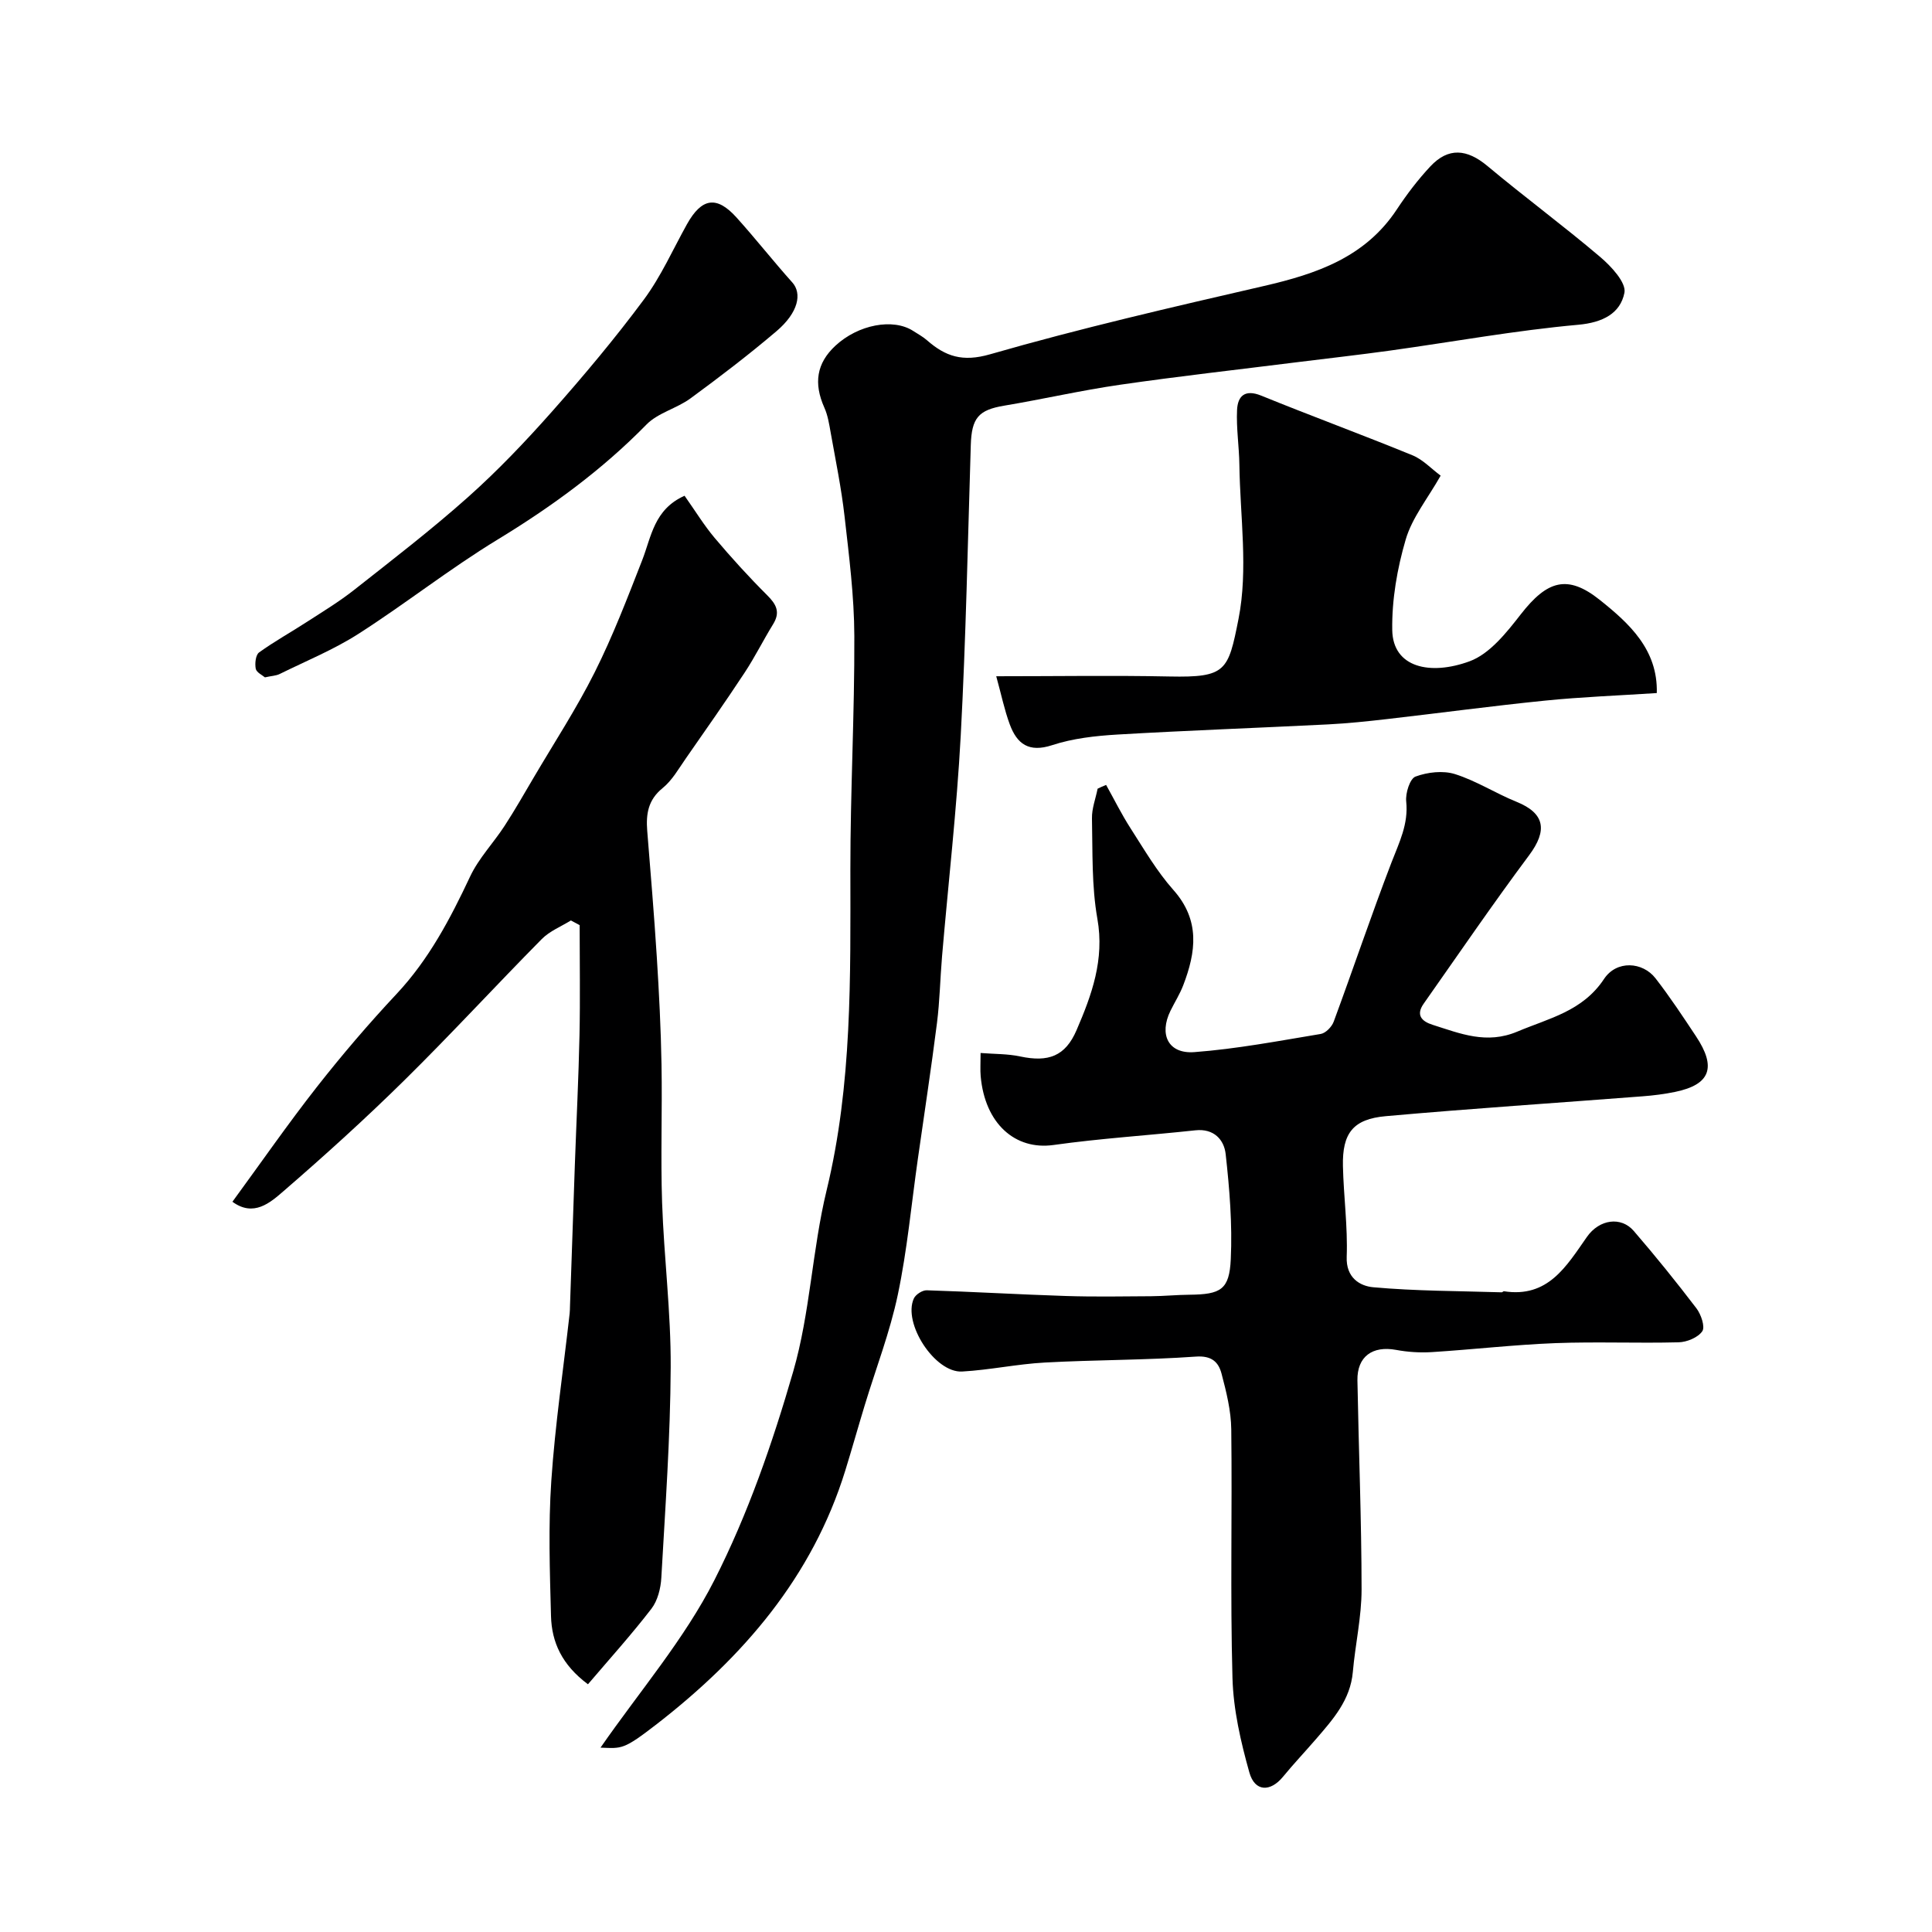 <svg enable-background="new 0 0 400 400" viewBox="0 0 400 400" xmlns="http://www.w3.org/2000/svg"><g fill="#000001"><path d="m229.01 162.51c1.67 2.99 3.19 6.07 5.04 8.95 2.81 4.37 5.46 8.94 8.89 12.8 5.58 6.28 4.68 12.83 2.04 19.72-.7 1.83-1.77 3.51-2.64 5.28-2.42 4.93-.47 8.98 4.95 8.57 8.76-.66 17.46-2.32 26.15-3.76 1.03-.17 2.3-1.48 2.69-2.55 4.05-10.96 7.77-22.04 11.96-32.95 1.59-4.13 3.54-7.95 3.05-12.63-.18-1.71.76-4.73 1.93-5.16 2.49-.92 5.69-1.29 8.17-.51 4.41 1.39 8.41 3.98 12.73 5.73 5.86 2.37 6.48 5.89 2.61 11.08-7.51 10.07-14.6 20.45-21.83 30.73-1.65 2.35-.41 3.65 1.87 4.37 5.72 1.81 11.15 4.09 17.53 1.4 6.59-2.78 13.51-4.2 17.95-10.9 2.6-3.92 7.98-3.57 10.65-.14 2.99 3.85 5.68 7.93 8.38 12 4.3 6.46 2.97 10.01-4.29 11.52-2.22.46-4.5.75-6.77.92-17.72 1.37-35.45 2.53-53.15 4.11-6.79.6-9.03 3.53-8.88 10.34.14 6.26 1.01 12.53.78 18.77-.17 4.38 2.77 6.06 5.48 6.31 8.84.8 17.75.77 26.63 1.05.14 0 .31-.24.44-.22 9.11 1.42 12.91-5.14 17.17-11.23 2.59-3.71 7.09-4.29 9.7-1.27 4.5 5.21 8.83 10.58 13 16.05.95 1.25 1.82 3.82 1.2 4.73-.9 1.31-3.19 2.25-4.91 2.29-8.49.22-17-.15-25.49.17-8.55.33-17.06 1.32-25.61 1.86-2.45.15-4.97-.01-7.39-.46-4.89-.9-8.08 1.38-8 6.31.26 14.43.85 28.87.86 43.3 0 5.69-1.31 11.37-1.81 17.07-.51 5.81-4.11 9.82-7.63 13.9-2.26 2.62-4.64 5.13-6.83 7.8-2.61 3.18-5.83 3.14-6.96-.88-1.79-6.37-3.32-13.02-3.5-19.59-.48-17.15-.04-34.32-.25-51.48-.05-3.85-1.02-7.75-2.01-11.5-.63-2.39-2.02-3.78-5.33-3.54-10.4.74-20.86.66-31.28 1.23-5.72.31-11.38 1.54-17.1 1.86-5.62.32-12.34-9.99-10-15.12.38-.83 1.77-1.73 2.67-1.7 9.59.3 19.16.87 28.75 1.18 5.9.19 11.81.09 17.72.05 2.65-.02 5.29-.29 7.94-.31 6.45-.07 8.25-1.02 8.54-7.37.34-7.23-.26-14.55-1.06-21.76-.33-2.96-2.43-5.33-6.28-4.91-9.79 1.06-19.63 1.67-29.37 3.04-7.93 1.11-14.19-4.42-15.07-14.23-.12-1.32-.02-2.66-.02-4.82 2.87.23 5.61.16 8.21.72 5.82 1.23 9.33-.03 11.66-5.45 3.15-7.3 5.81-14.61 4.31-23.06-1.2-6.78-.97-13.83-1.12-20.76-.05-2.05.76-4.11 1.17-6.17.58-.29 1.17-.54 1.76-.78z"/><path d="m124.33 361.83c8.14-11.73 17.35-22.43 23.56-34.65 6.95-13.67 12.07-28.46 16.34-43.24 3.51-12.15 3.92-25.15 6.91-37.49 5.32-21.96 4.93-44.18 4.92-66.47-.01-16.1.88-32.2.82-48.3-.03-8.26-1.09-16.53-2.02-24.75-.66-5.83-1.85-11.6-2.88-17.38-.31-1.75-.59-3.56-1.31-5.16-2.25-5.05-1.6-9.19 2.28-12.8 4.72-4.39 11.95-5.77 16.12-3.07.96.62 1.98 1.17 2.83 1.91 3.85 3.37 7.37 4.57 13.09 2.92 18.72-5.39 37.74-9.77 56.74-14.15 10.87-2.51 20.92-5.93 27.46-15.83 2.07-3.13 4.37-6.16 6.93-8.9 3.74-4.01 7.6-3.64 11.84-.1 7.66 6.41 15.71 12.35 23.32 18.81 2.29 1.94 5.46 5.34 5.04 7.44-.85 4.26-4.46 6.16-9.57 6.62-13 1.17-25.9 3.53-38.85 5.33-6.49.9-13.01 1.63-19.51 2.44-12.17 1.53-24.37 2.89-36.51 4.65-8.03 1.16-15.97 2.99-23.98 4.33-5.31.89-6.74 2.52-6.91 8.2-.62 20.04-1.01 40.09-2.08 60.1-.82 15.27-2.57 30.48-3.87 45.72-.39 4.6-.47 9.23-1.05 13.8-1.19 9.4-2.63 18.76-3.96 28.14-1.34 9.38-2.2 18.87-4.15 28.12-1.63 7.75-4.53 15.24-6.84 22.85-1.37 4.5-2.64 9.03-4.03 13.53-6.83 22.08-21.18 38.64-39.01 52.49-6.96 5.38-7.21 5.06-11.67 4.89z"/><path d="m141.73 102.64c2.25 3.18 4.04 6.13 6.24 8.74 3.46 4.1 7.08 8.08 10.88 11.87 1.91 1.9 2.74 3.52 1.21 5.99-2.04 3.31-3.77 6.81-5.91 10.05-3.94 5.98-8.06 11.86-12.16 17.74-1.49 2.14-2.84 4.55-4.82 6.15-3.01 2.44-3.44 5.38-3.17 8.82.7 8.69 1.43 17.38 1.98 26.08.47 7.45.85 14.9.98 22.36.17 9.52-.2 19.04.12 28.55.39 11.37 1.84 22.73 1.78 34.09-.07 14.53-1.12 29.06-1.94 43.58-.12 2.19-.76 4.73-2.05 6.41-4.11 5.34-8.64 10.36-13.14 15.64-5.39-4.01-7.51-8.71-7.65-14.12-.25-9.32-.57-18.69.06-27.97.78-11.59 2.5-23.12 3.8-34.68.06-.5.05-1 .07-1.5.34-9.79.66-19.58 1.01-29.38.32-8.93.77-17.86.96-26.79.16-7.57.03-15.15.03-22.73-.6-.32-1.2-.65-1.81-.97-2.03 1.26-4.39 2.19-6.03 3.85-9.57 9.68-18.78 19.71-28.47 29.26-8.06 7.94-16.46 15.55-25.02 22.95-2.75 2.38-6.17 5.4-10.56 2.18 5.95-8.13 11.5-16.14 17.51-23.8 5.21-6.64 10.72-13.08 16.49-19.24 6.69-7.15 11.1-15.55 15.21-24.29 1.78-3.79 4.84-6.95 7.15-10.51 2.11-3.24 4.03-6.62 6-9.96 4.26-7.24 8.88-14.31 12.64-21.81s6.78-15.39 9.84-23.22c1.9-4.87 2.44-10.51 8.77-13.34z"/><path d="m343.02 143.49c-7.97.52-15.56.8-23.09 1.56-10.92 1.1-21.8 2.57-32.7 3.82-4.09.47-8.18.9-12.29 1.11-14.53.73-29.07 1.25-43.59 2.1-4.55.27-9.23.79-13.52 2.2-4.83 1.58-7.27-.26-8.77-4.31-1.1-2.97-1.74-6.12-2.8-9.96 12.64 0 24.27-.19 35.89.05 11.72.24 12.14-1.15 14.27-11.91 2.03-10.25.33-21.25.18-31.91-.05-3.79-.66-7.6-.48-11.37.14-2.88 1.62-4.33 5-2.96 10.39 4.23 20.93 8.1 31.31 12.35 2.16.88 3.9 2.78 5.84 4.22-2.67 4.72-5.9 8.68-7.23 13.21-1.77 6.02-2.89 12.49-2.79 18.75.12 7.81 7.89 9.46 16.02 6.47 4.18-1.54 7.65-5.95 10.59-9.72 5.43-6.97 9.64-8.36 16.39-2.96 6.05 4.83 12.02 10.27 11.77 19.26z"/><path d="m54.85 140.24c-.52-.45-1.74-1.01-1.9-1.78-.21-1.07-.03-2.86.69-3.38 3.17-2.29 6.62-4.19 9.91-6.33 3.28-2.12 6.64-4.16 9.71-6.57 7.98-6.29 16.06-12.5 23.64-19.26 6.15-5.48 11.88-11.5 17.35-17.67 6.63-7.49 13.09-15.19 19.05-23.22 3.55-4.78 6.01-10.37 8.93-15.61 3.04-5.44 6.13-5.96 10.24-1.41 3.96 4.39 7.62 9.06 11.57 13.47 2.03 2.27 1.3 6.2-3.29 10.1-5.73 4.87-11.72 9.45-17.79 13.9-2.85 2.09-6.73 2.98-9.12 5.42-9.21 9.41-19.64 17.01-30.86 23.84-9.87 6.01-19.01 13.24-28.75 19.48-5.12 3.28-10.85 5.62-16.34 8.33-.73.36-1.6.37-3.04.69z"/></g></svg>